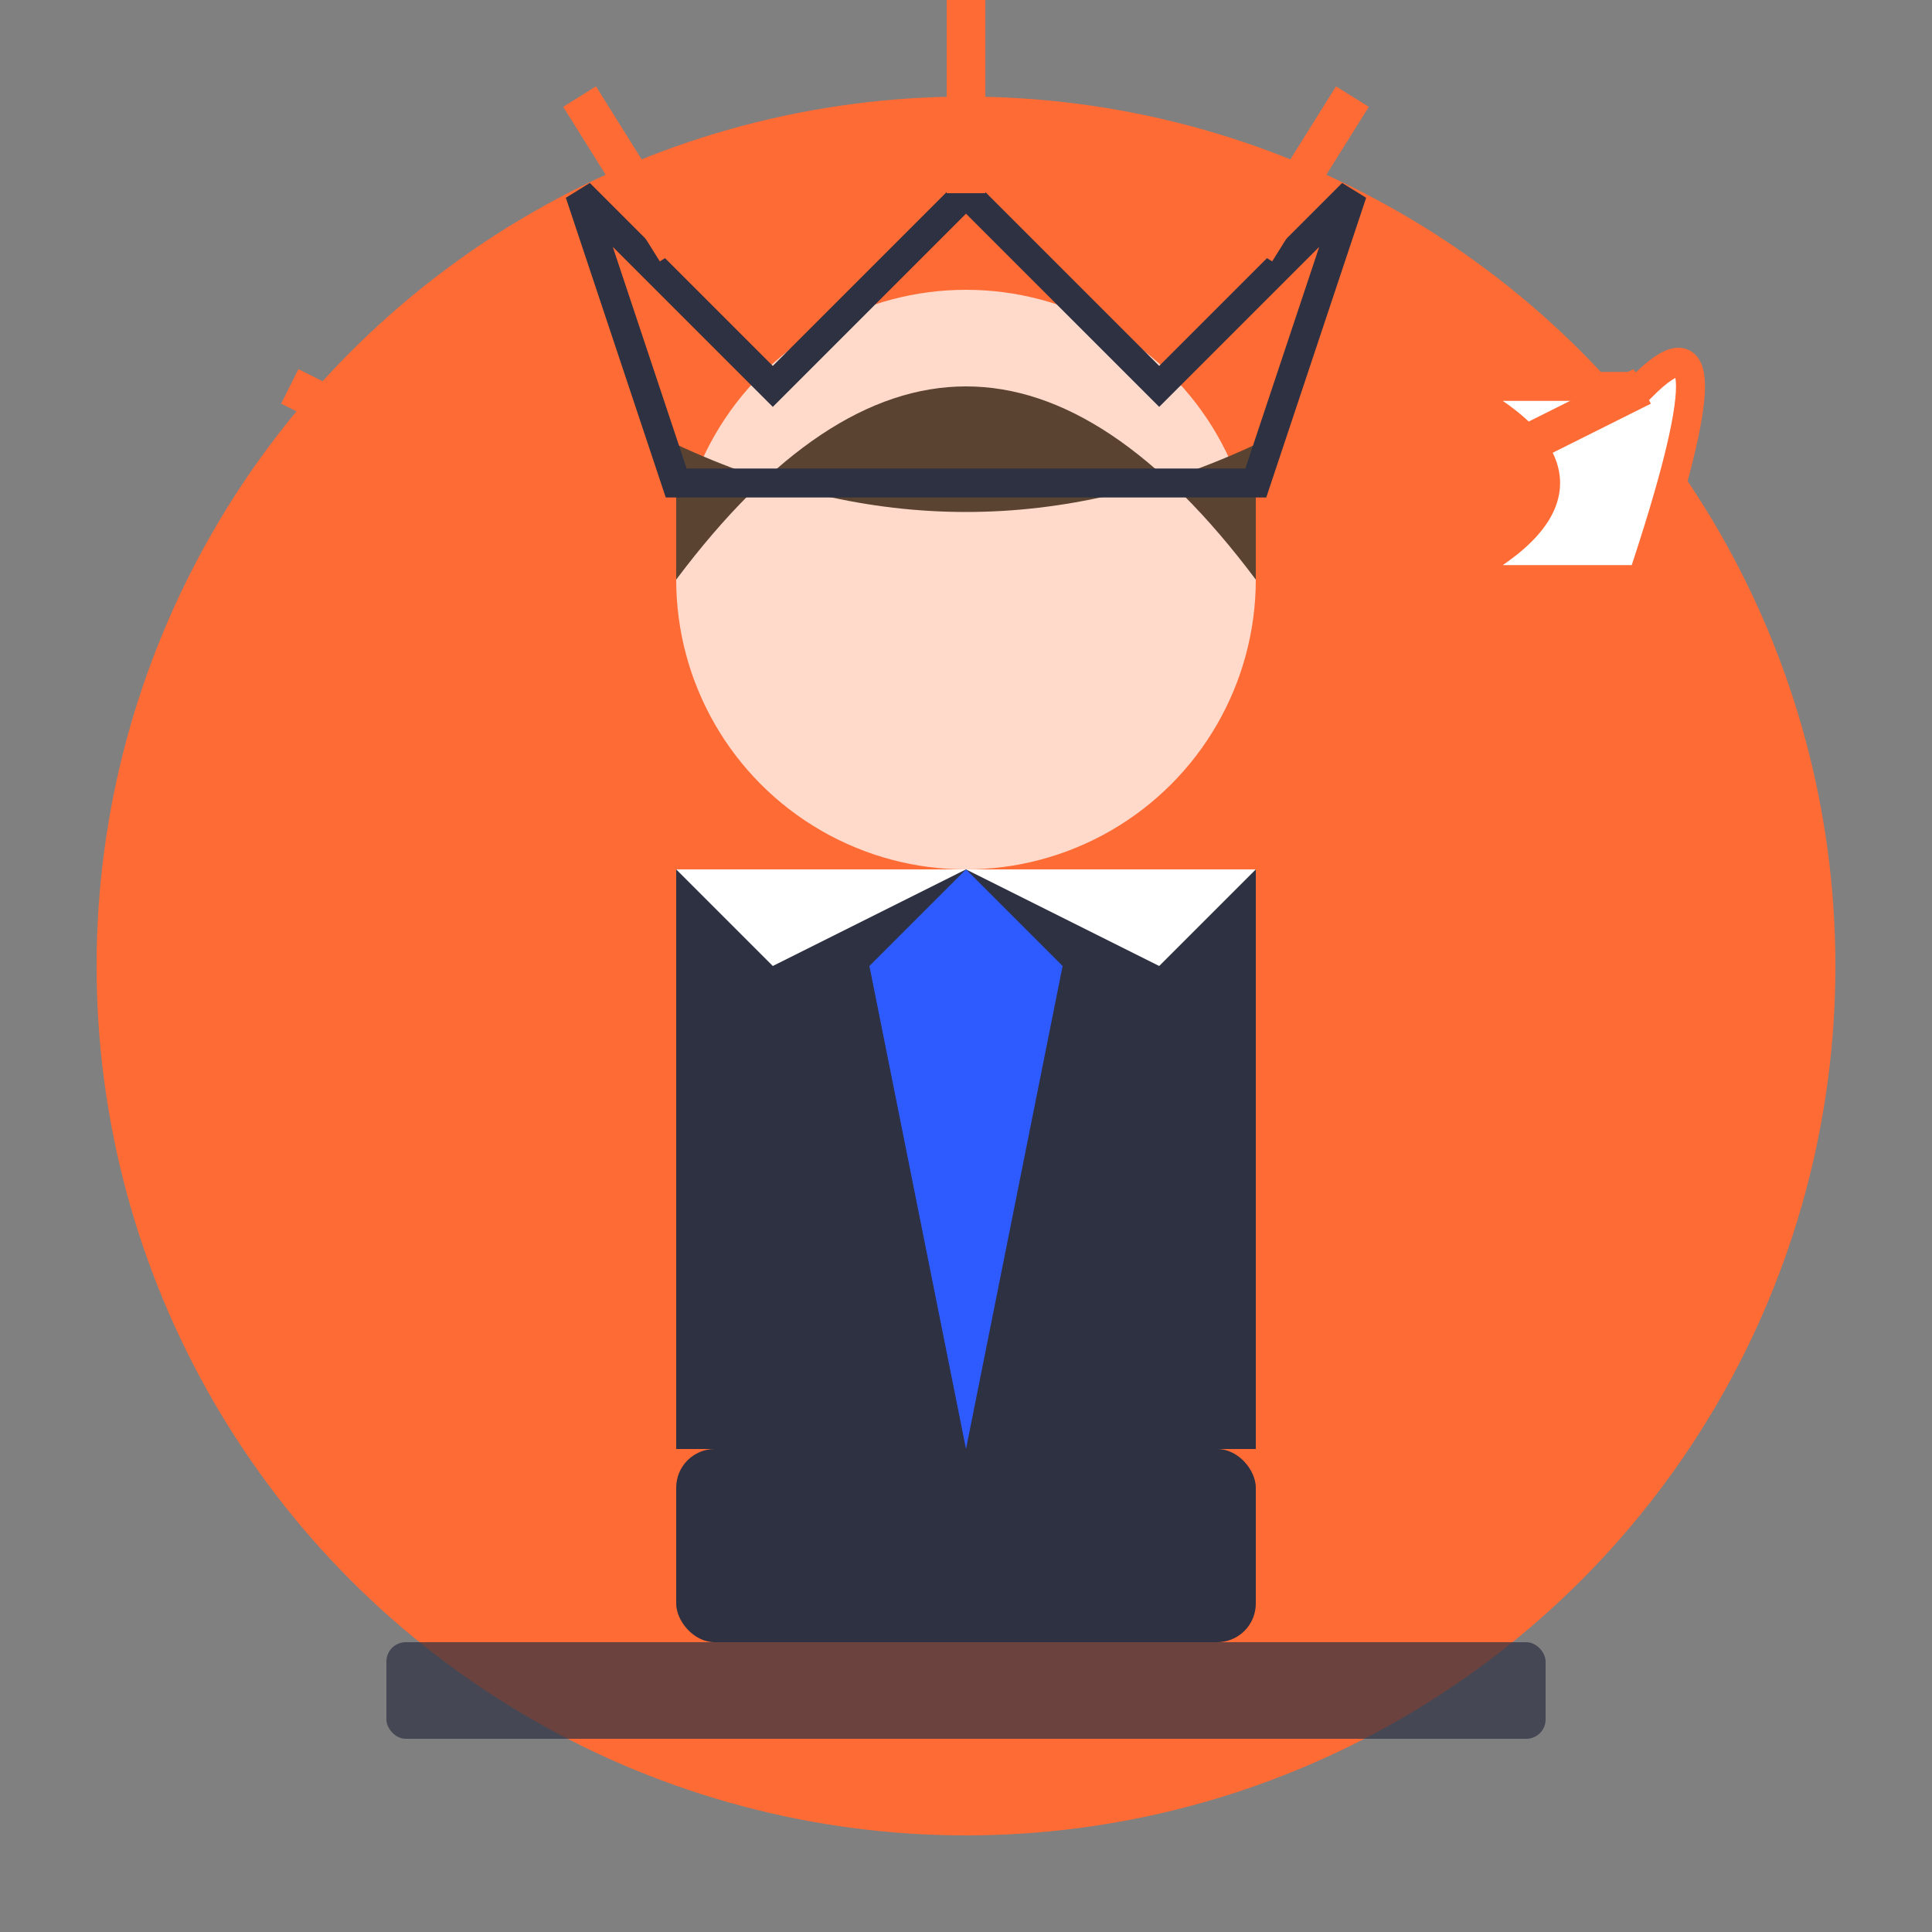 <svg xmlns="http://www.w3.org/2000/svg" viewBox="0 0 100 100" width="100" height="100">
  <rect x="0" y="0" width="100" height="100" fill="#808080" stroke="none"/>
  <!-- Executive Speaking Program Icon -->
  <defs>
    <linearGradient id="bg-gradient" x1="0%" y1="0%" x2="100%" y2="100%">
      <stop offset="0%" stop-color="#ff6b35" opacity="0.1" />
      <stop offset="100%" stop-color="#ff6b35" opacity="0.2" />
    </linearGradient>
  </defs>
  
  <!-- Background Circle -->
  <circle cx="50" cy="50" r="45" fill="url(#bg-gradient)" />
  
  <!-- Executive Figure Silhouette -->
  <g transform="translate(50, 45)">
    <!-- Body with Suit -->
    <path d="M-15 0 L-15 30 L15 30 L15 0 Z" fill="#2d3142" />
    
    <!-- Shirt Collar -->
    <path d="M-15 0 L-10 5 L0 0 L10 5 L15 0 Z" fill="#ffffff" />
    
    <!-- Necktie -->
    <path d="M0 0 L5 5 L0 30 L-5 5 Z" fill="#2e5bff" />
    
    <!-- Head -->
    <circle cx="0" cy="-15" r="15" fill="#ffd9c9" />
    
    <!-- Executive Hair -->
    <path d="M-15 -15 Q0 -35, 15 -15 L15 -22 Q0 -15, -15 -22 Z" fill="#5a4431" />
  </g>
  
  <!-- Professional Setting Elements -->
  
  <!-- Podium -->
  <rect x="35" y="75" width="30" height="10" rx="2" fill="#2d3142" />
  
  <!-- Conference/Board Room Table -->
  <rect x="20" y="85" width="60" height="5" rx="1" fill="#2d3142" opacity="0.7" />
  
  <!-- Leadership Qualities Symbols -->
  
  <!-- Crown Icon - Leadership -->
  <path d="M50 10 L60 20 L70 10 L65 25 L35 25 L30 10 L40 20 Z" fill="none" stroke="#2d3142" stroke-width="1.5" />
  
  <!-- Professional Speech Bubble -->
  <path d="M75 30 Q85 25, 75 20 L85 20 Q90 15, 85 30 Z" fill="#ffffff" stroke="#ff6b35" stroke-width="1.5" />
  
  <!-- Executive Presence Rays -->
  <g transform="translate(50, 45)">
    <line x1="0" y1="-35" x2="0" y2="-45" stroke="#ff6b35" stroke-width="2" />
    <line x1="15" y1="-32" x2="20" y2="-40" stroke="#ff6b35" stroke-width="2" />
    <line x1="-15" y1="-32" x2="-20" y2="-40" stroke="#ff6b35" stroke-width="2" />
    <line x1="25" y1="-20" x2="35" y2="-25" stroke="#ff6b35" stroke-width="2" />
    <line x1="-25" y1="-20" x2="-35" y2="-25" stroke="#ff6b35" stroke-width="2" />
  </g>
</svg>
